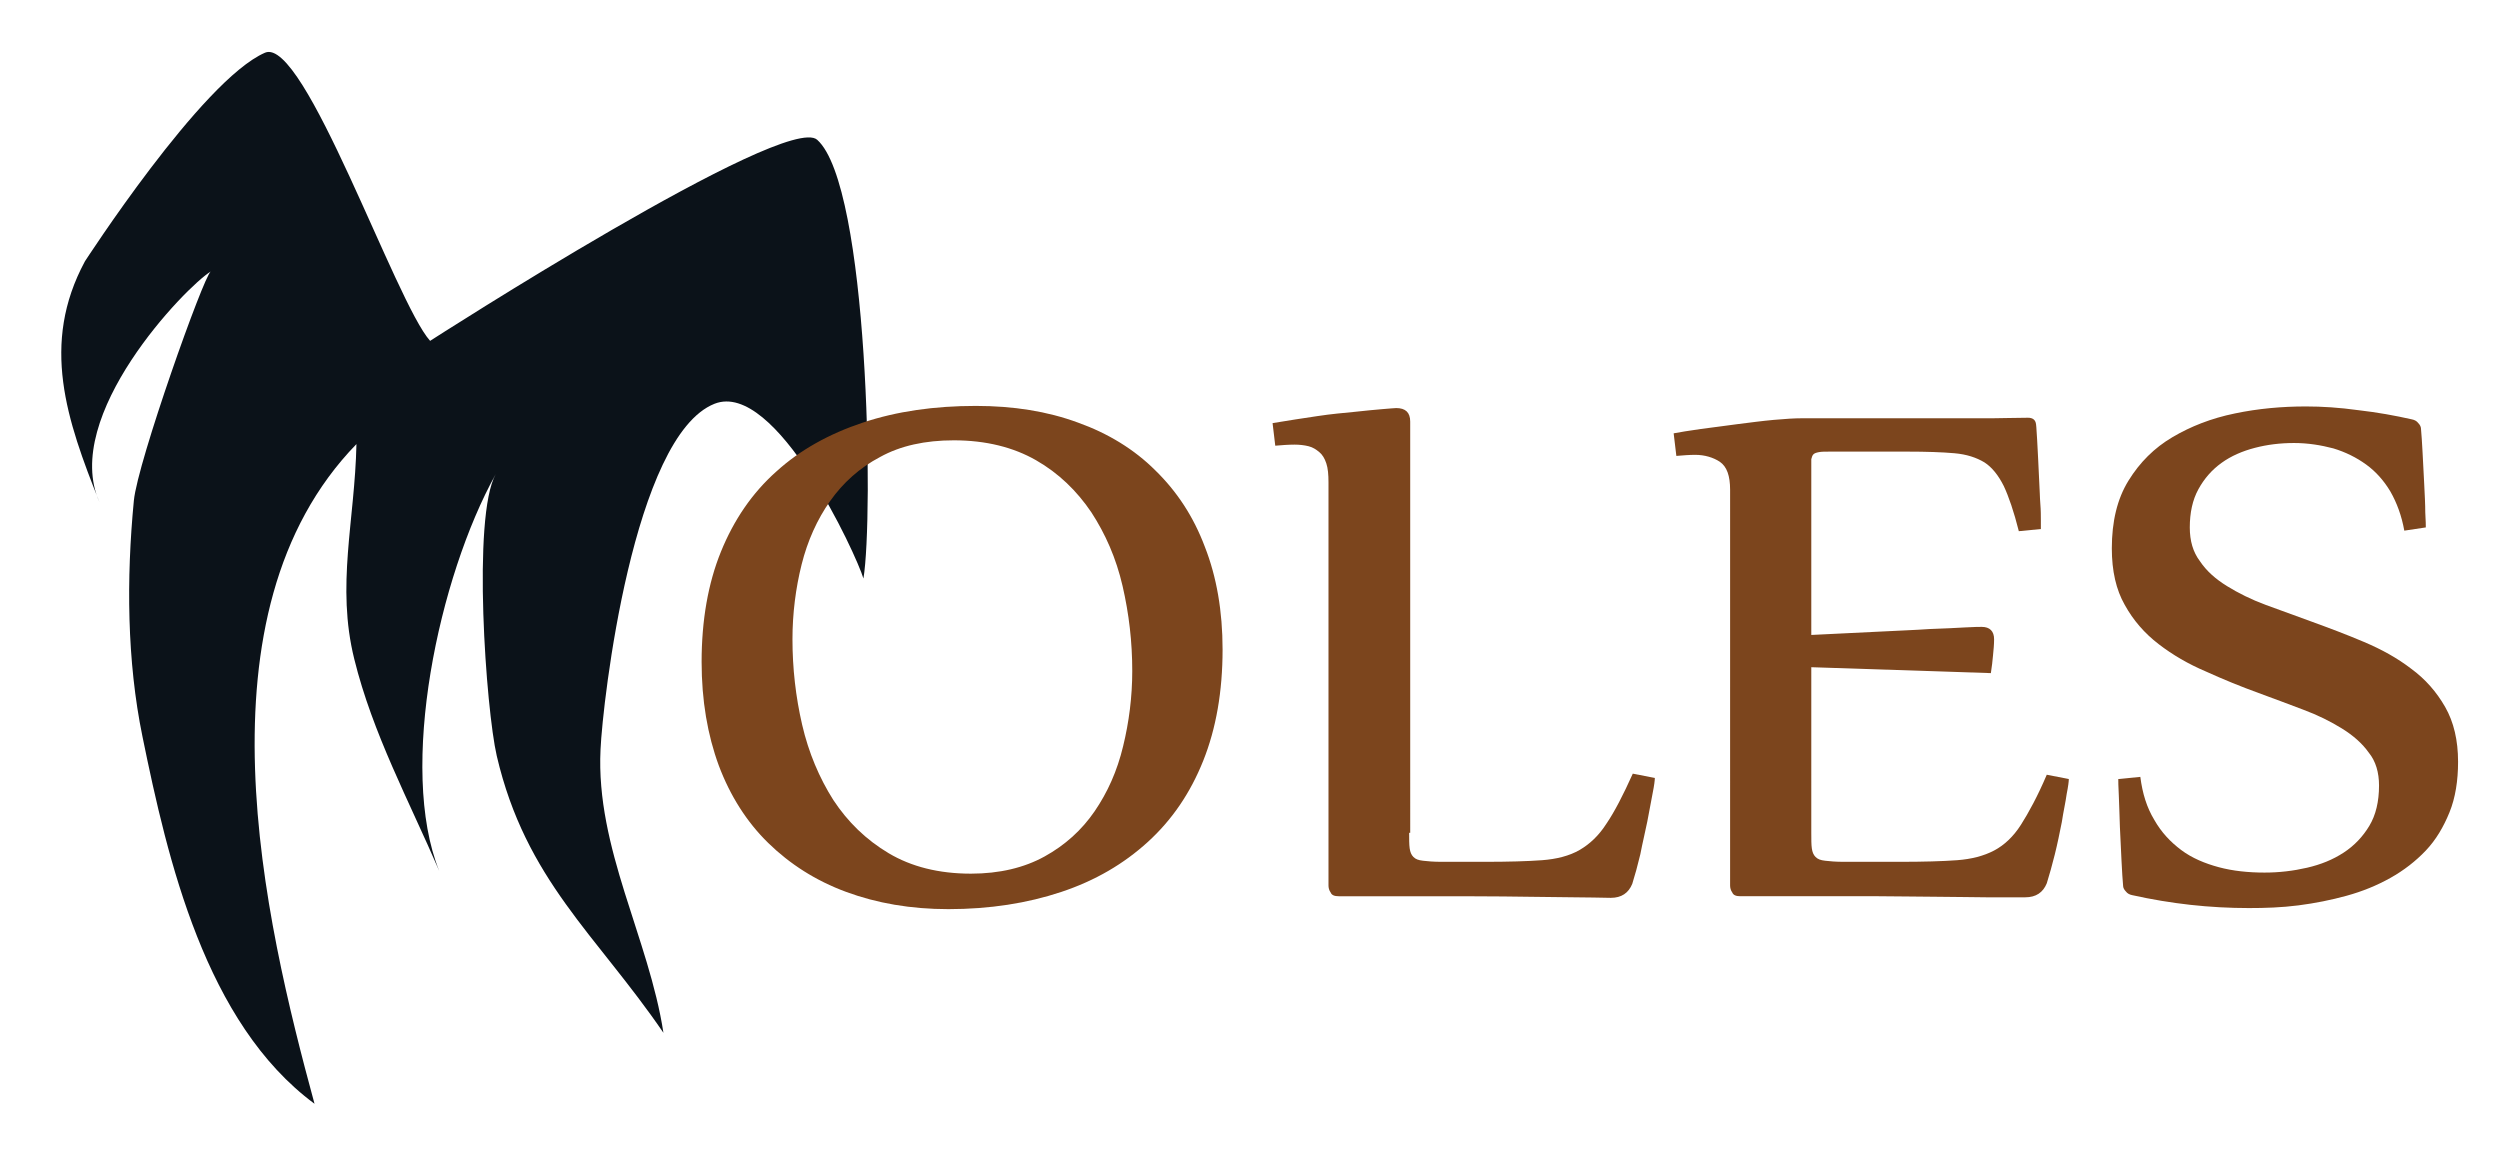 <svg class="wordmark" xmlns="http://www.w3.org/2000/svg" xmlns:xlink="http://www.w3.org/1999/xlink" viewBox="0 0 465 214"><path fill="#0B1219" d="M15.8,48.6C7.5,64,12.4,78.1,18.5,93.4c-7.2-16,16.1-40.1,20.7-42.9c-1.3,0.8-13.6,35.4-14.3,42.6c-1.4,14.5-1.3,29.8,1.6,43.9c4.7,23,11.7,53.3,32,68.3c-9.3-34.2-22.8-91.2,7.8-122.7c-0.3,14.3-3.8,26.3-0.4,40c3.4,13.8,10.2,26.4,15.8,39.4c-7.7-19.1-0.1-54.7,10.5-73.8c-4.4,7.9-1.8,43.8,0.2,52.4c5.4,23.1,18.5,33.2,31,51.5c-2.7-17.6-12.6-34.3-11.7-52.7c0.4-9,6.1-58.3,21.2-64.3c11.4-4.5,26.4,28.1,27.7,32.5c1.9-11.4,1-73-8.6-81.6C146.2,20.8,80,63.4,80,63.4C73.6,56.3,56.6,6.7,49.3,9.8C37.5,14.9,15.5,49.1,15.8,48.6"/><g><path fill="#7C451D" d="M181.5,75.5c7,0,13.3,1,19,3.1c5.6,2,10.5,5,14.4,8.9c4,3.9,7.1,8.6,9.2,14.2c2.2,5.6,3.3,12,3.3,19.1c0,7.8-1.2,14.7-3.6,20.7c-2.4,6-5.8,11-10.3,15.1c-4.5,4.1-9.8,7.2-16.1,9.3c-6.3,2.1-13.3,3.2-21,3.2c-7,0-13.3-1.1-19-3.2c-5.7-2.1-10.5-5.2-14.5-9.1c-4-3.9-7.1-8.8-9.2-14.4c-2.1-5.7-3.2-12.1-3.2-19.3c0-7.7,1.2-14.6,3.6-20.5c2.4-5.9,5.8-10.9,10.3-14.9c4.4-4,9.8-7,16.1-9.1C166.8,76.5,173.8,75.5,181.5,75.5z M177.4,81.9c-5.3,0-9.9,1-13.7,3.1c-3.8,2-6.9,4.8-9.3,8.2c-2.4,3.4-4.2,7.4-5.3,11.8s-1.7,9.1-1.7,13.9c0,5.4,0.6,10.7,1.8,15.9c1.2,5.2,3.2,9.9,5.8,14c2.7,4.1,6.1,7.4,10.3,9.9s9.3,3.8,15.3,3.8c5.3,0,9.9-1.1,13.7-3.2c3.8-2.1,6.9-4.9,9.3-8.4c2.4-3.5,4.2-7.5,5.3-12.1c1.1-4.5,1.7-9.2,1.7-14c0-5.4-0.6-10.6-1.8-15.8s-3.2-9.7-5.8-13.7c-2.7-4-6.1-7.3-10.3-9.7S183.4,81.9,177.4,81.9z"/><path fill="#7C451D" d="M262.1,154.9c0,1.2,0,2.2,0.1,2.9c0.1,0.7,0.3,1.2,0.7,1.6c0.4,0.4,0.9,0.6,1.8,0.7c0.8,0.1,2,0.2,3.4,0.2h8.1c4.3,0,7.9-0.1,10.6-0.3c2.7-0.2,5.1-0.8,7-1.9c1.9-1.1,3.6-2.7,5-4.9c1.5-2.2,3.1-5.3,4.9-9.3l4.1,0.8c0,0.4-0.1,1.3-0.4,2.8c-0.3,1.5-0.6,3.3-1,5.3s-0.9,4-1.3,6.1c-0.5,2.1-1,3.9-1.5,5.5c-0.7,1.7-2,2.6-4,2.6c-4.1-0.1-9.1-0.1-15.2-0.2c-6.1-0.1-13.3-0.1-21.9-0.1h-13.5c-0.8,0-1.3-0.2-1.5-0.7c-0.3-0.4-0.4-0.9-0.4-1.3v-75c0-1.4-0.1-2.6-0.4-3.5c-0.3-0.9-0.7-1.6-1.3-2.1c-0.6-0.5-1.2-0.9-2-1.1c-0.8-0.2-1.7-0.3-2.6-0.3c-1.2,0-2.4,0.1-3.6,0.2l-0.5-4.2c2.9-0.5,5.7-0.9,8.3-1.3c2.6-0.4,5-0.6,7-0.8c2-0.2,3.7-0.4,5.1-0.5c1.4-0.1,2.2-0.2,2.6-0.2c1.7,0,2.6,0.8,2.6,2.5V154.9z"/><path fill="#7C451D" d="M336.9,154.9c0,1.2,0,2.2,0.1,2.9c0.1,0.7,0.3,1.2,0.7,1.6c0.4,0.4,0.9,0.6,1.8,0.7c0.8,0.1,2,0.2,3.4,0.2h10.5c4.3,0,7.9-0.1,10.6-0.3c2.7-0.2,5-0.8,6.9-1.8c1.9-1,3.6-2.6,5-4.8c1.4-2.2,3.1-5.3,4.8-9.3l4.1,0.8c0,0.4-0.1,1.3-0.4,2.8c-0.2,1.5-0.6,3.2-0.9,5.2c-0.4,2-0.8,4-1.3,6c-0.5,2-1,3.8-1.5,5.4c-0.7,1.7-2,2.6-4,2.6c-2,0-4.4,0-7.2,0c-2.8,0-5.8-0.1-9.2-0.1c-3.4,0-7-0.1-10.9-0.1c-3.9,0-7.9,0-12.2,0h-13.5c-0.8,0-1.3-0.2-1.5-0.7c-0.3-0.4-0.4-0.9-0.4-1.3V91.1c0-2.6-0.6-4.3-1.9-5.2c-1.2-0.8-2.8-1.3-4.6-1.3c-1.1,0-2.3,0.1-3.5,0.2l-0.5-4.2c1.1-0.2,2.8-0.5,5-0.8c2.2-0.3,4.4-0.6,6.8-0.9c2.4-0.3,4.6-0.6,6.8-0.8c2.2-0.2,3.9-0.3,5.2-0.3h29.6c1.8,0,3.8,0,5.8,0c2,0,4.2-0.1,6.7-0.1c0.9,0,1.4,0.4,1.5,1.2c0.1,0.7,0.1,1.7,0.2,2.8c0.1,1.2,0.1,2.5,0.2,3.8c0.1,1.4,0.1,2.8,0.2,4.2c0.1,1.4,0.1,2.8,0.2,4c0.1,1.2,0.1,2.3,0.1,3.1c0,0.9,0,1.4,0,1.6l-4.1,0.4c-0.9-3.6-1.9-6.5-2.8-8.4c-1-2-2.2-3.5-3.6-4.4c-1.5-0.9-3.3-1.5-5.6-1.7c-2.3-0.2-5.2-0.3-8.8-0.3h-14.3c-0.9,0-1.6,0-2.1,0.1c-0.5,0.1-0.8,0.2-1,0.4c-0.2,0.2-0.3,0.5-0.4,0.9c0,0.4,0,0.9,0,1.6v31.1c4.4-0.2,8.5-0.4,12.3-0.6c3.7-0.2,6.9-0.3,9.7-0.5c2.7-0.1,5-0.2,6.6-0.3c1.7-0.1,2.7-0.1,3.1-0.1c1.5,0,2.3,0.8,2.3,2.3c0,1-0.1,2-0.2,3c-0.1,1-0.2,2.1-0.4,3.3l-33.4-1.1V154.9z"/><path fill="#7C451D" d="M447.2,98.7c-0.5-2.8-1.4-5.2-2.6-7.3c-1.2-2-2.7-3.7-4.5-5c-1.8-1.3-3.8-2.3-6.1-3c-2.3-0.6-4.7-1-7.3-1c-2.6,0-5,0.3-7.3,0.9c-2.3,0.6-4.4,1.5-6.2,2.8c-1.8,1.3-3.2,2.9-4.3,4.9c-1.1,2-1.6,4.4-1.6,7.1c0,2.5,0.6,4.6,1.9,6.3c1.2,1.8,2.9,3.3,5,4.6c2.1,1.3,4.5,2.5,7.2,3.5c2.7,1,5.5,2,8.5,3.1c3.3,1.2,6.5,2.4,9.8,3.8c3.3,1.4,6.2,3,8.8,5c2.6,1.9,4.7,4.3,6.3,7.1s2.4,6.2,2.4,10.2c0,3.5-0.5,6.7-1.6,9.4c-1.1,2.7-2.5,5.1-4.4,7.1c-1.9,2-4.1,3.7-6.6,5.1c-2.5,1.4-5.2,2.5-8.1,3.3c-2.9,0.8-5.9,1.4-9,1.8c-3.1,0.4-6.2,0.5-9.2,0.5c-3.6,0-7.3-0.2-10.9-0.6c-3.6-0.4-7.2-1-10.8-1.8c-0.5-0.1-0.9-0.3-1.2-0.7c-0.3-0.3-0.5-0.7-0.5-1c-0.1-1.1-0.2-2.7-0.3-4.7c-0.1-2.1-0.2-4.2-0.3-6.3c-0.1-2.2-0.1-4.1-0.2-5.8c-0.1-1.7-0.1-2.8-0.1-3.1l4.1-0.4c0.4,3.1,1.2,5.7,2.6,8c1.3,2.3,3,4.1,5,5.6s4.4,2.5,7,3.2c2.6,0.7,5.5,1,8.5,1c2.7,0,5.3-0.3,7.9-0.9c2.6-0.6,4.8-1.5,6.8-2.8c2-1.3,3.6-3,4.8-5c1.2-2,1.8-4.5,1.8-7.5c0-2.4-0.6-4.5-1.9-6.1c-1.2-1.7-2.9-3.2-5-4.5c-2.1-1.3-4.5-2.5-7.2-3.5c-2.7-1-5.5-2.1-8.3-3.1c-3.3-1.2-6.5-2.5-9.8-4c-3.3-1.4-6.2-3.1-8.8-5.1c-2.6-2-4.7-4.4-6.3-7.3c-1.6-2.8-2.4-6.3-2.4-10.5c0-5,1-9.2,3.1-12.6c2.1-3.4,4.8-6.1,8.2-8.1c3.4-2,7.2-3.5,11.6-4.4c4.3-0.9,8.7-1.3,13.2-1.3c3,0,6.2,0.2,9.8,0.7c3.5,0.4,6.8,1,9.9,1.7c0.5,0.1,0.9,0.3,1.2,0.7c0.3,0.3,0.5,0.7,0.5,1c0.1,1.1,0.2,2.6,0.3,4.5c0.1,1.9,0.2,3.9,0.3,5.8c0.1,2,0.2,3.8,0.2,5.3c0.1,1.6,0.1,2.5,0.1,2.8L447.2,98.7z"/></g></svg>
